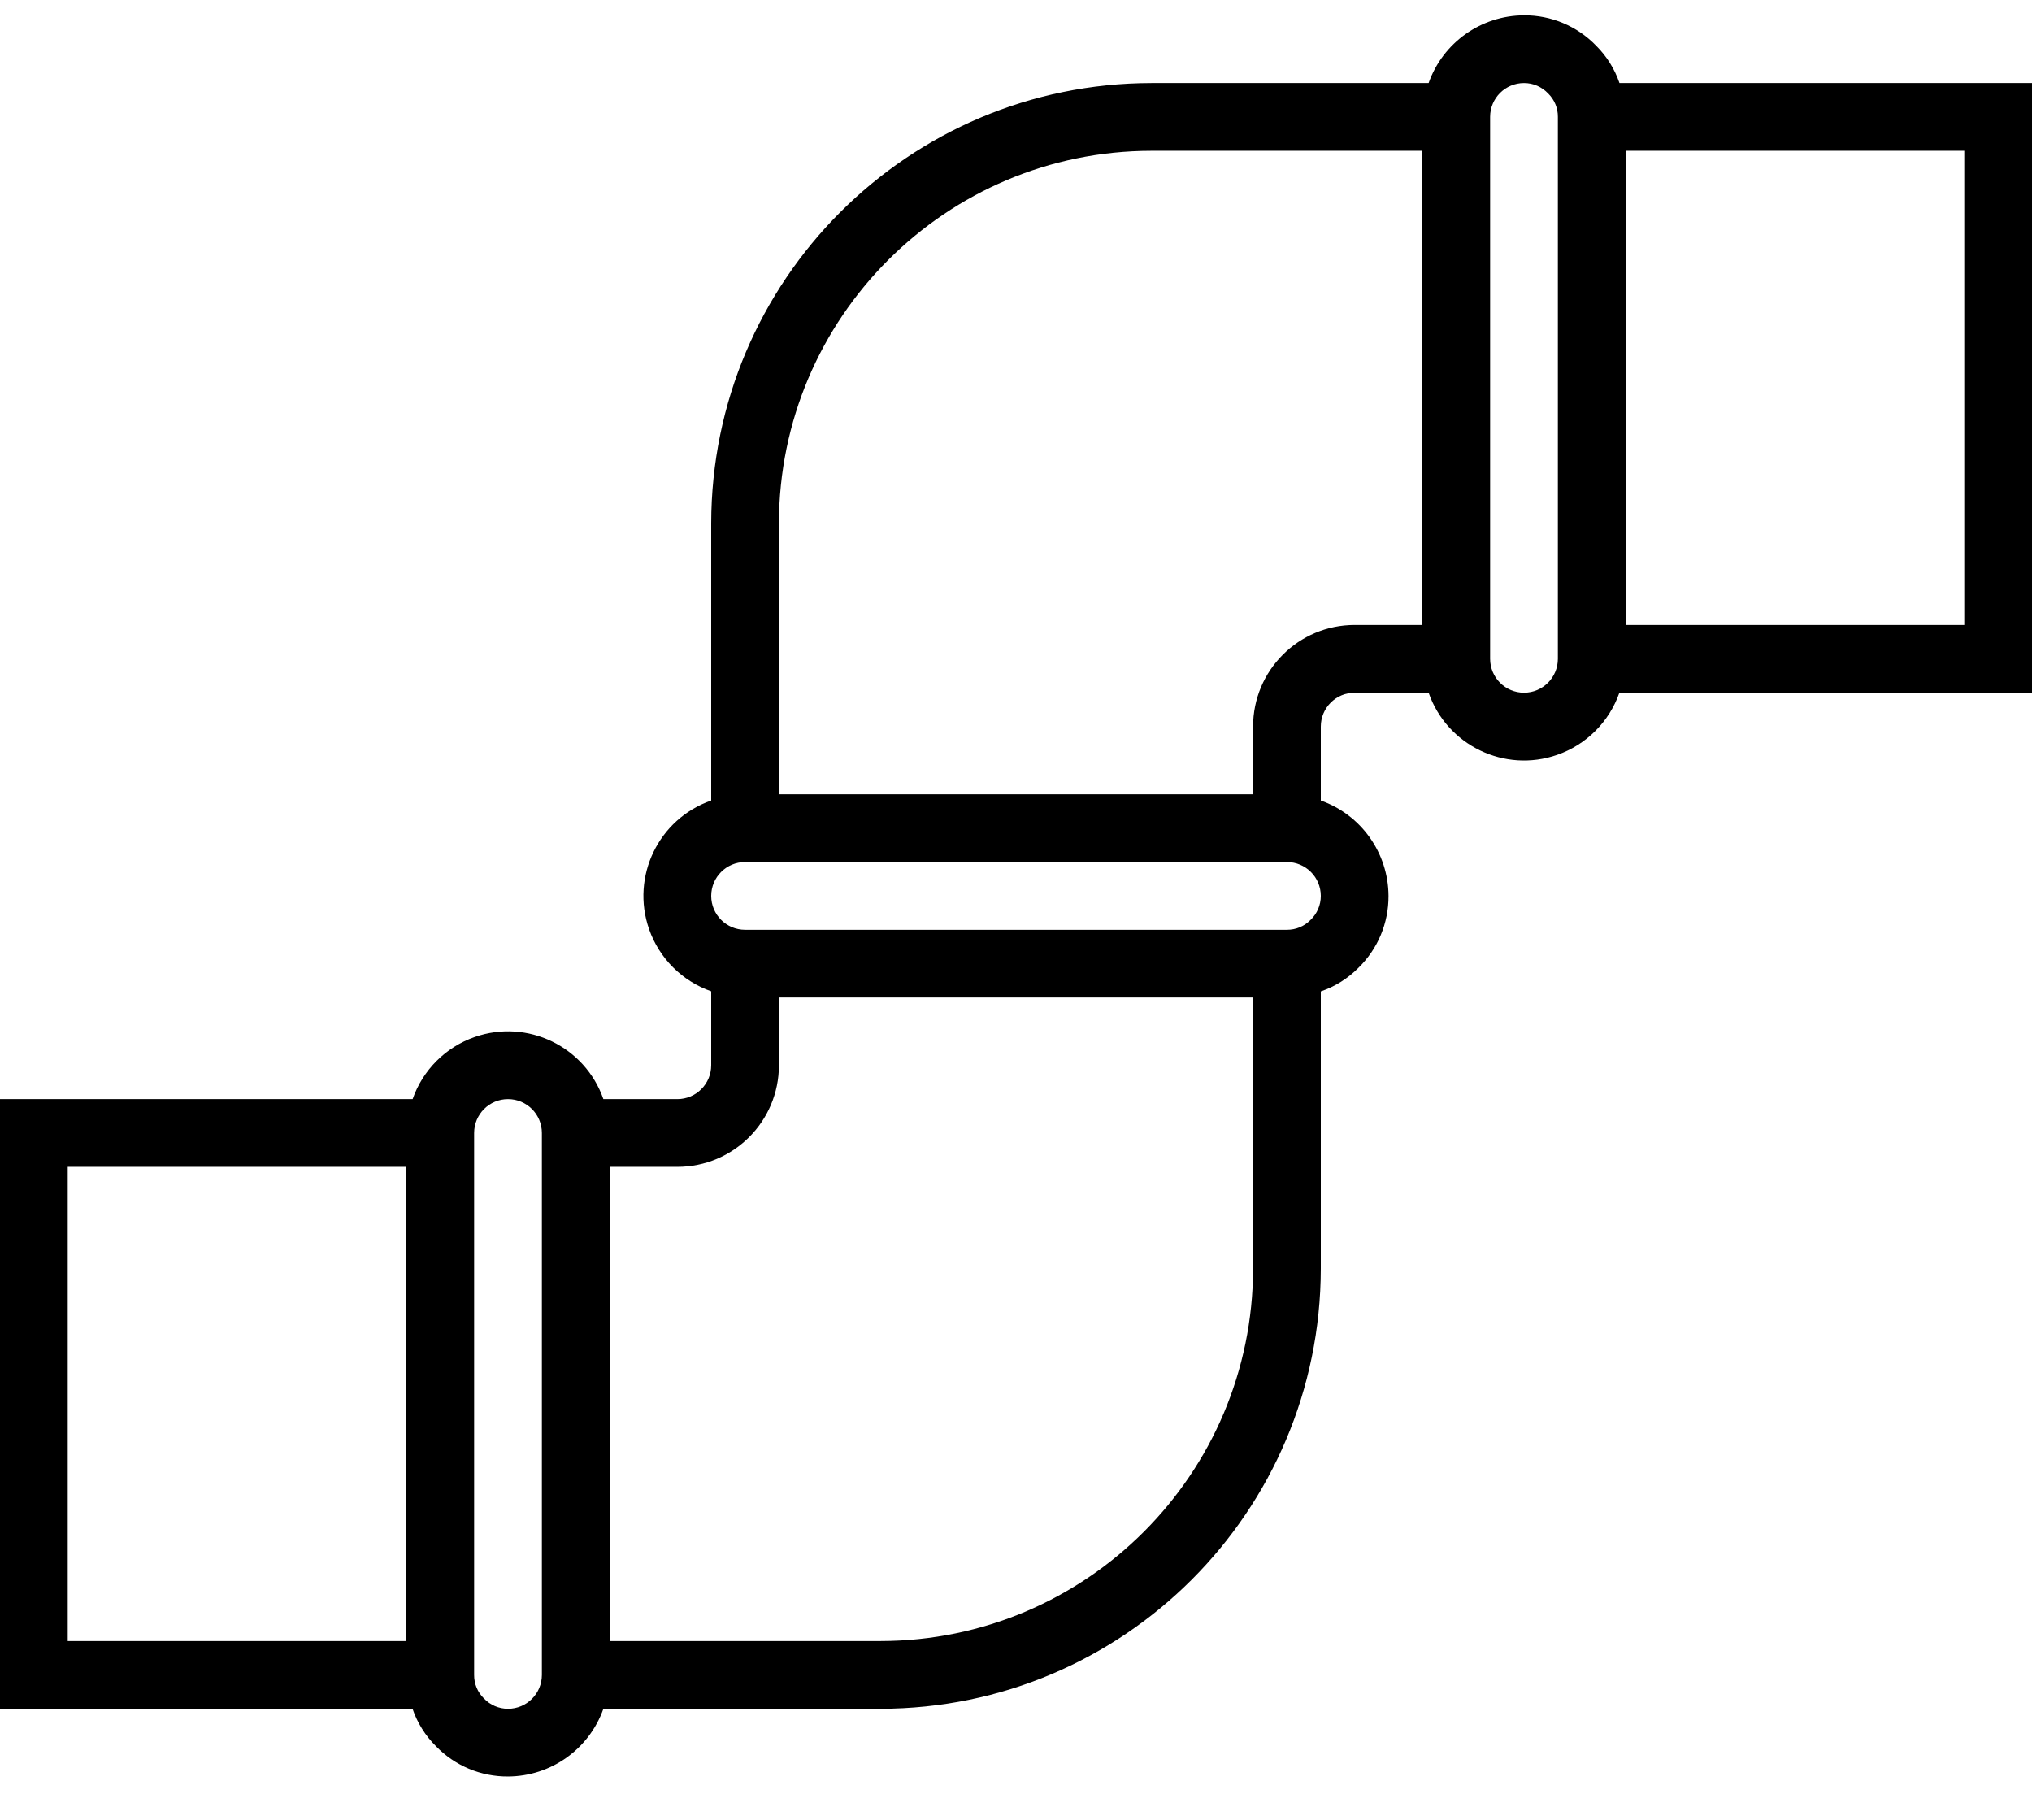 <?xml version="1.0" encoding="UTF-8"?>
<svg width="67px" height="60px" viewBox="0 0 67 60" version="1.1" xmlns="http://www.w3.org/2000/svg" xmlns:xlink="http://www.w3.org/1999/xlink">
    <title>pipe</title>
    <g id="Design-Copy-2" stroke="none" stroke-width="1" fill="none" fill-rule="evenodd">
        <g id="Projectcase-B" transform="translate(-211, -1191)" fill="#000000" fill-rule="nonzero">
            <g id="¬" transform="translate(101, 1148.5)">
                <g id="pipe" transform="translate(143.5, 72.438) rotate(90) translate(-143.5, -72.438) translate(114, 38.938)">
                    <path d="M55.9,47.105 L55.9,37.967 C55.891,29.953 49.397,23.459 41.383,23.45 L32.248,23.45 C32.09,22.983 31.825,22.56 31.475,22.213 C30.852,21.571 29.994,21.212 29.1,21.217 C27.685,21.223 26.427,22.116 25.955,23.45 L23.517,23.45 C22.9,23.45 22.4,22.95 22.4,22.333 L22.4,19.895 C24.137,19.289 25.054,17.391 24.449,15.655 C24.115,14.695 23.36,13.94 22.4,13.605 L22.4,0 L2.3,0 L2.3,13.602 C1.834,13.761 1.41,14.026 1.064,14.376 C0.422,14.998 0.061,15.856 0.067,16.75 C0.073,18.165 0.966,19.423 2.3,19.895 L2.3,29.033 C2.309,37.047 8.803,43.541 16.817,43.55 L25.955,43.55 C26.561,45.287 28.459,46.204 30.195,45.599 C31.155,45.265 31.91,44.51 32.245,43.55 L34.683,43.55 C35.3,43.55 35.8,44.05 35.8,44.667 L35.8,47.105 C34.063,47.711 33.146,49.609 33.751,51.345 C34.085,52.305 34.84,53.06 35.8,53.395 L35.8,67 L55.9,67 L55.9,53.398 C56.366,53.239 56.789,52.974 57.136,52.624 C57.779,52.002 58.139,51.144 58.133,50.25 C58.127,48.835 57.234,47.577 55.9,47.105 Z M4.533,2.233 L20.167,2.233 L20.167,13.4 L4.533,13.4 L4.533,2.233 Z M2.3,16.75 C2.299,16.449 2.424,16.161 2.643,15.955 C2.846,15.746 3.126,15.63 3.417,15.633 L21.283,15.633 C21.9,15.633 22.4,16.133 22.4,16.75 C22.4,17.367 21.9,17.867 21.283,17.867 L3.417,17.867 C2.8,17.867 2.3,17.367 2.3,16.75 Z M25.75,41.317 L16.817,41.317 C10.036,41.309 4.541,35.814 4.533,29.033 L4.533,20.1 L20.167,20.1 L20.167,22.333 C20.167,24.184 21.667,25.683 23.517,25.683 L25.75,25.683 L25.75,41.317 Z M30.217,42.433 C30.217,43.05 29.717,43.55 29.1,43.55 C28.483,43.55 27.983,43.05 27.983,42.433 L27.983,24.567 C27.983,23.95 28.483,23.45 29.1,23.45 C29.401,23.449 29.689,23.573 29.896,23.792 C30.103,23.996 30.219,24.276 30.217,24.567 L30.217,42.433 Z M34.683,41.317 L32.45,41.317 L32.45,25.683 L41.383,25.683 C48.164,25.691 53.659,31.186 53.667,37.967 L53.667,46.9 L38.033,46.9 L38.033,44.667 C38.033,42.816 36.534,41.317 34.683,41.317 Z M53.667,64.767 L38.033,64.767 L38.033,53.6 L53.667,53.6 L53.667,64.767 Z M55.558,51.045 C55.355,51.253 55.075,51.37 54.783,51.367 L36.917,51.367 C36.3,51.367 35.8,50.867 35.8,50.25 C35.8,49.633 36.3,49.133 36.917,49.133 L54.783,49.133 C55.4,49.133 55.9,49.633 55.9,50.25 C55.9,50.551 55.777,50.838 55.558,51.045 Z" id="Shape"></path>
                </g>
            </g>
        </g>
    </g>
</svg>